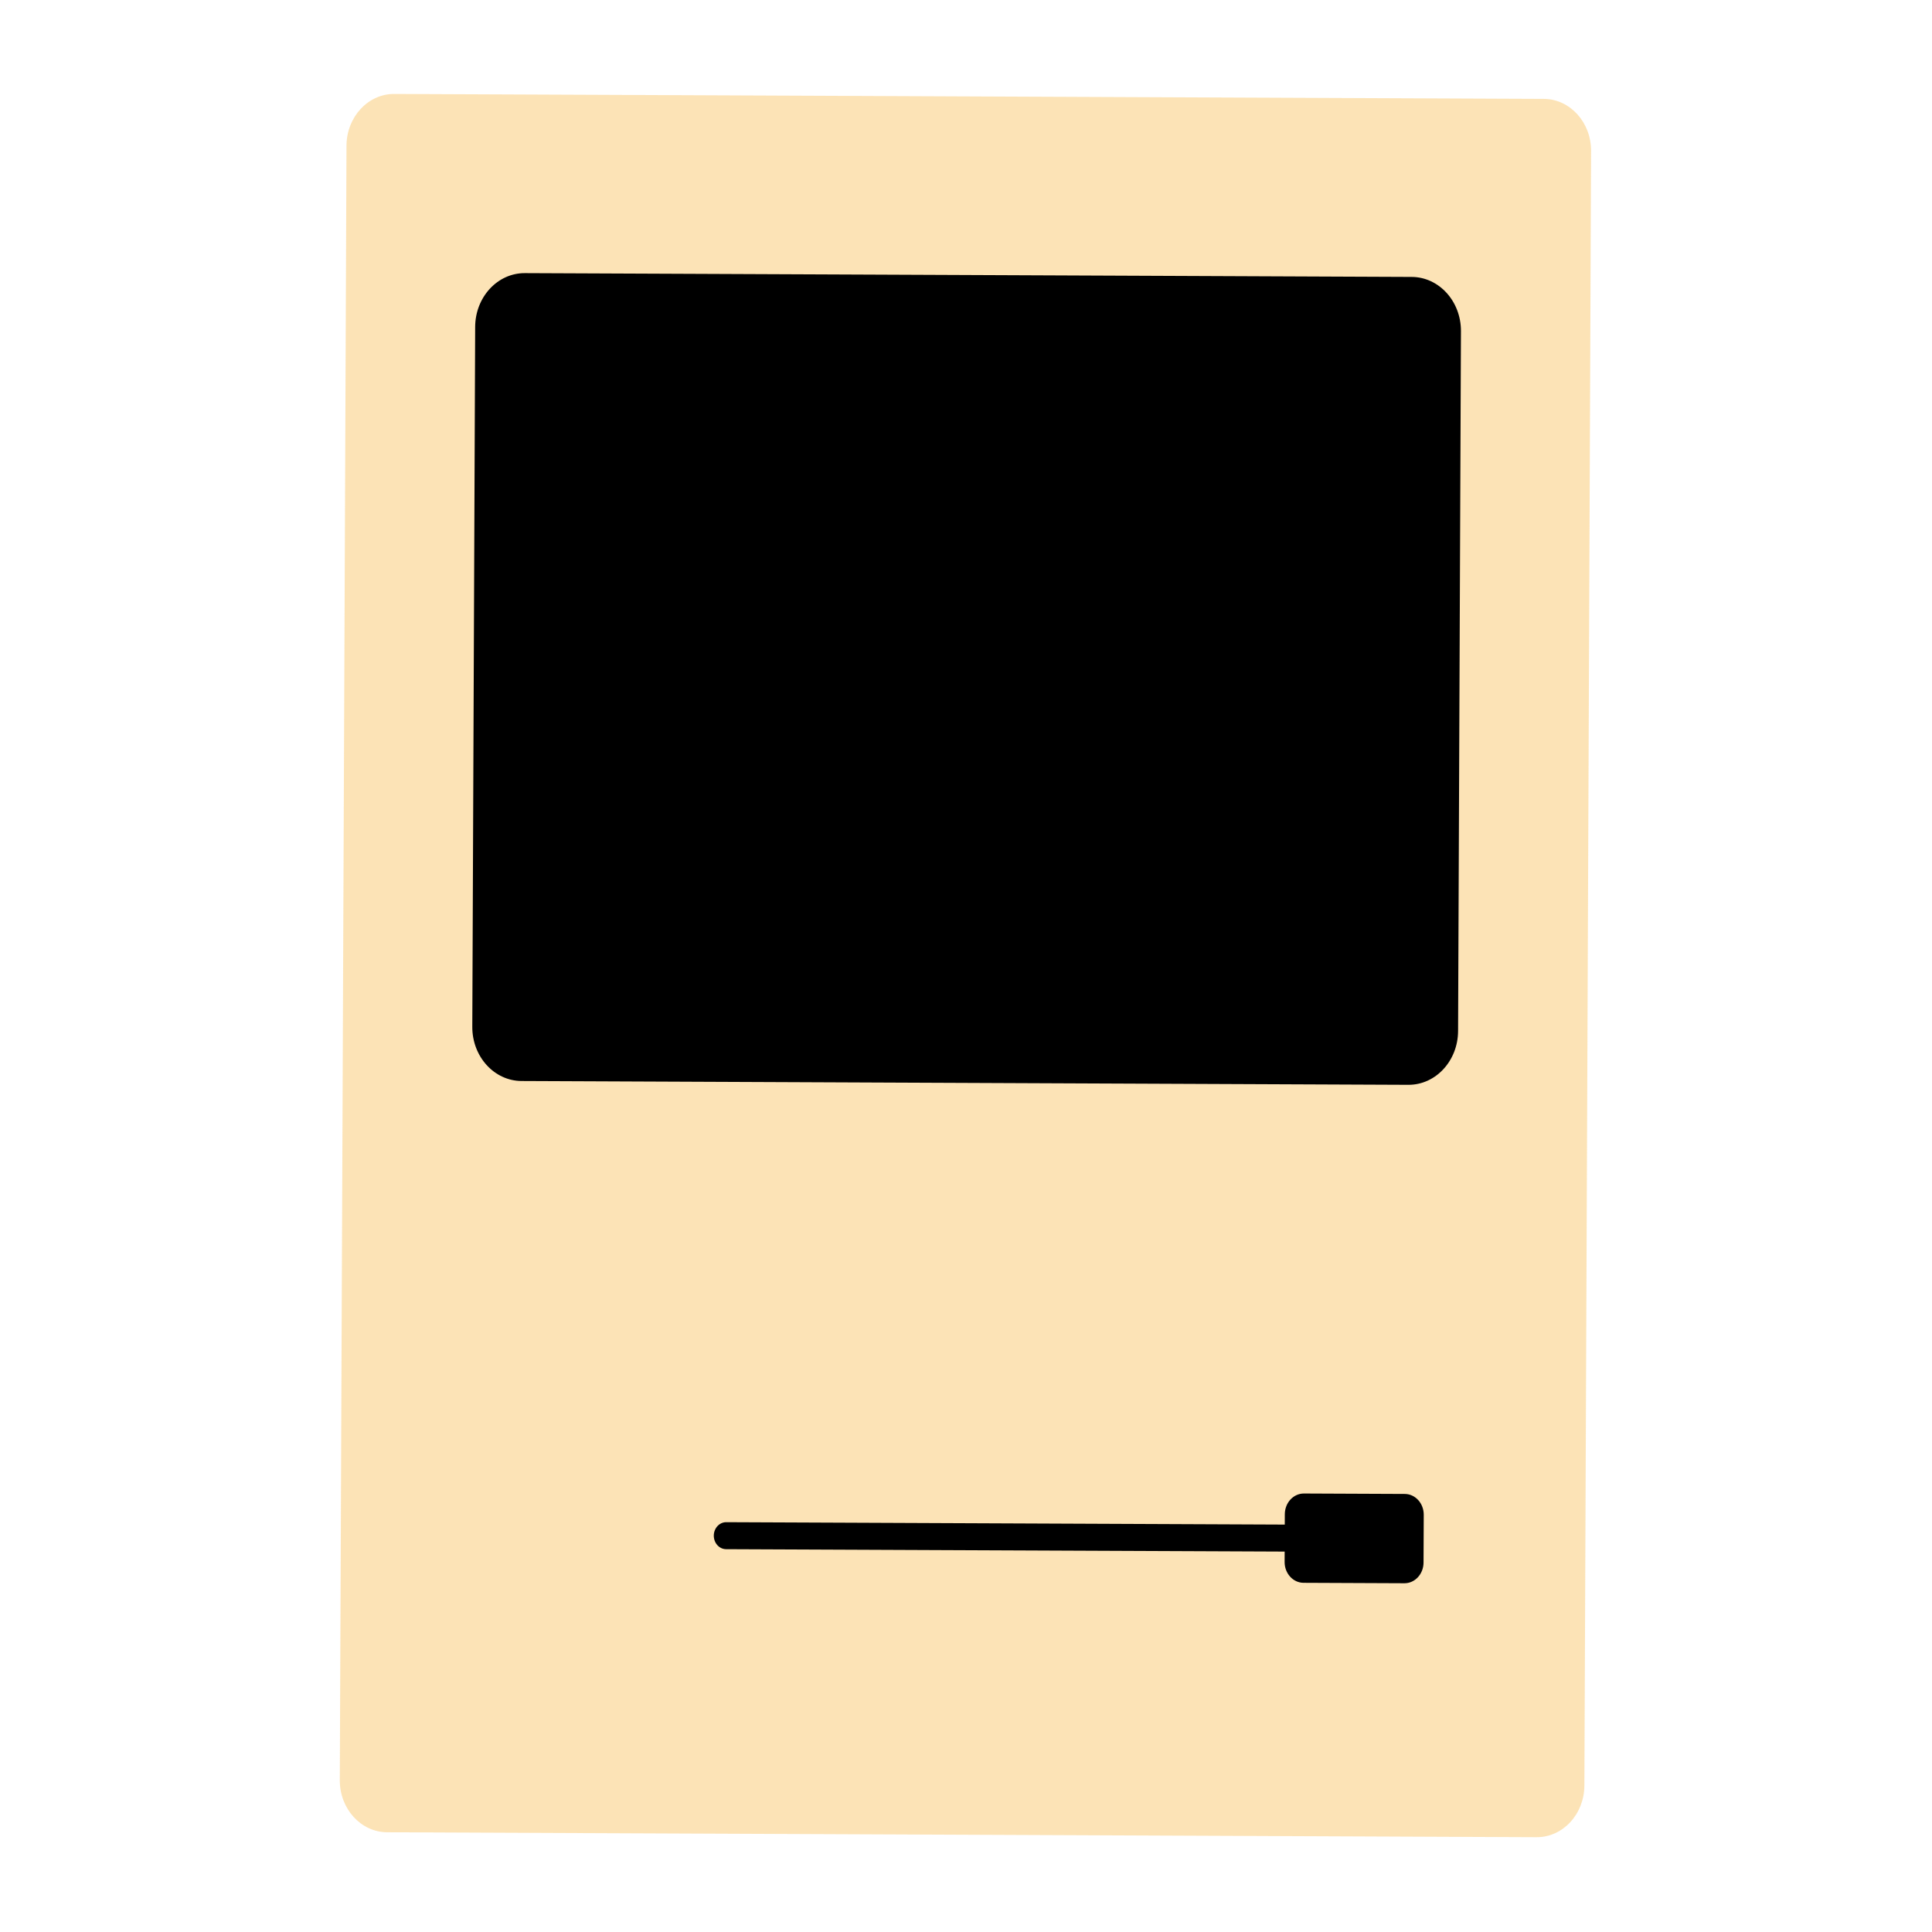 <?xml version="1.0" encoding="UTF-8"?>
<!-- Generated by Pixelmator Pro 2.4.5 -->
<svg width="180" height="180" viewBox="0 0 180 180" xmlns="http://www.w3.org/2000/svg" xmlns:xlink="http://www.w3.org/1999/xlink">
    <path id="Rectngulo-redondeado-copia-4" fill="#facf80" fill-opacity="0.567" fill-rule="evenodd" stroke="none" d="M 36.735 8.753 C 34.287 8.742 32.293 10.9 32.282 13.571 L 31.658 165.851 C 31.647 168.523 33.623 170.697 36.071 170.708 L 143.162 171.167 C 145.61 171.178 147.603 169.021 147.614 166.349 L 148.238 14.069 C 148.249 11.397 146.274 9.223 143.826 9.213 Z"/>
    <path id="Rectngulo-redondeado-copia-3" fill="#000000" fill-rule="evenodd" stroke="none" d="M 48.9 25.446 C 46.354 25.435 44.281 27.679 44.27 30.457 L 44.003 95.665 C 43.991 98.443 46.046 100.704 48.592 100.715 L 131.215 101.07 C 133.761 101.081 135.834 98.837 135.846 96.059 L 136.113 30.851 C 136.124 28.073 134.07 25.812 131.524 25.801 Z"/>
    <path id="Rectngulo-redondeado-copia-2" fill="#000000" fill-rule="evenodd" stroke="none" d="M 121.484 139.147 C 120.505 139.143 119.708 140.006 119.703 141.075 L 119.685 145.525 C 119.681 146.594 120.471 147.463 121.45 147.467 L 130.847 147.508 C 131.827 147.512 132.624 146.649 132.628 145.58 L 132.647 141.13 C 132.651 140.061 131.861 139.192 130.882 139.188 Z"/>
    <path id="Rectngulo-redondeado-copia" fill="#000000" fill-rule="evenodd" stroke="none" d="M 67.661 141.819 C 67.025 141.816 66.506 142.377 66.503 143.071 L 66.503 143.071 C 66.501 143.766 67.014 144.331 67.651 144.334 L 120.842 144.562 C 121.478 144.565 121.996 144.004 121.999 143.31 L 121.999 143.31 C 122.002 142.615 121.488 142.05 120.852 142.047 Z"/>
</svg>

